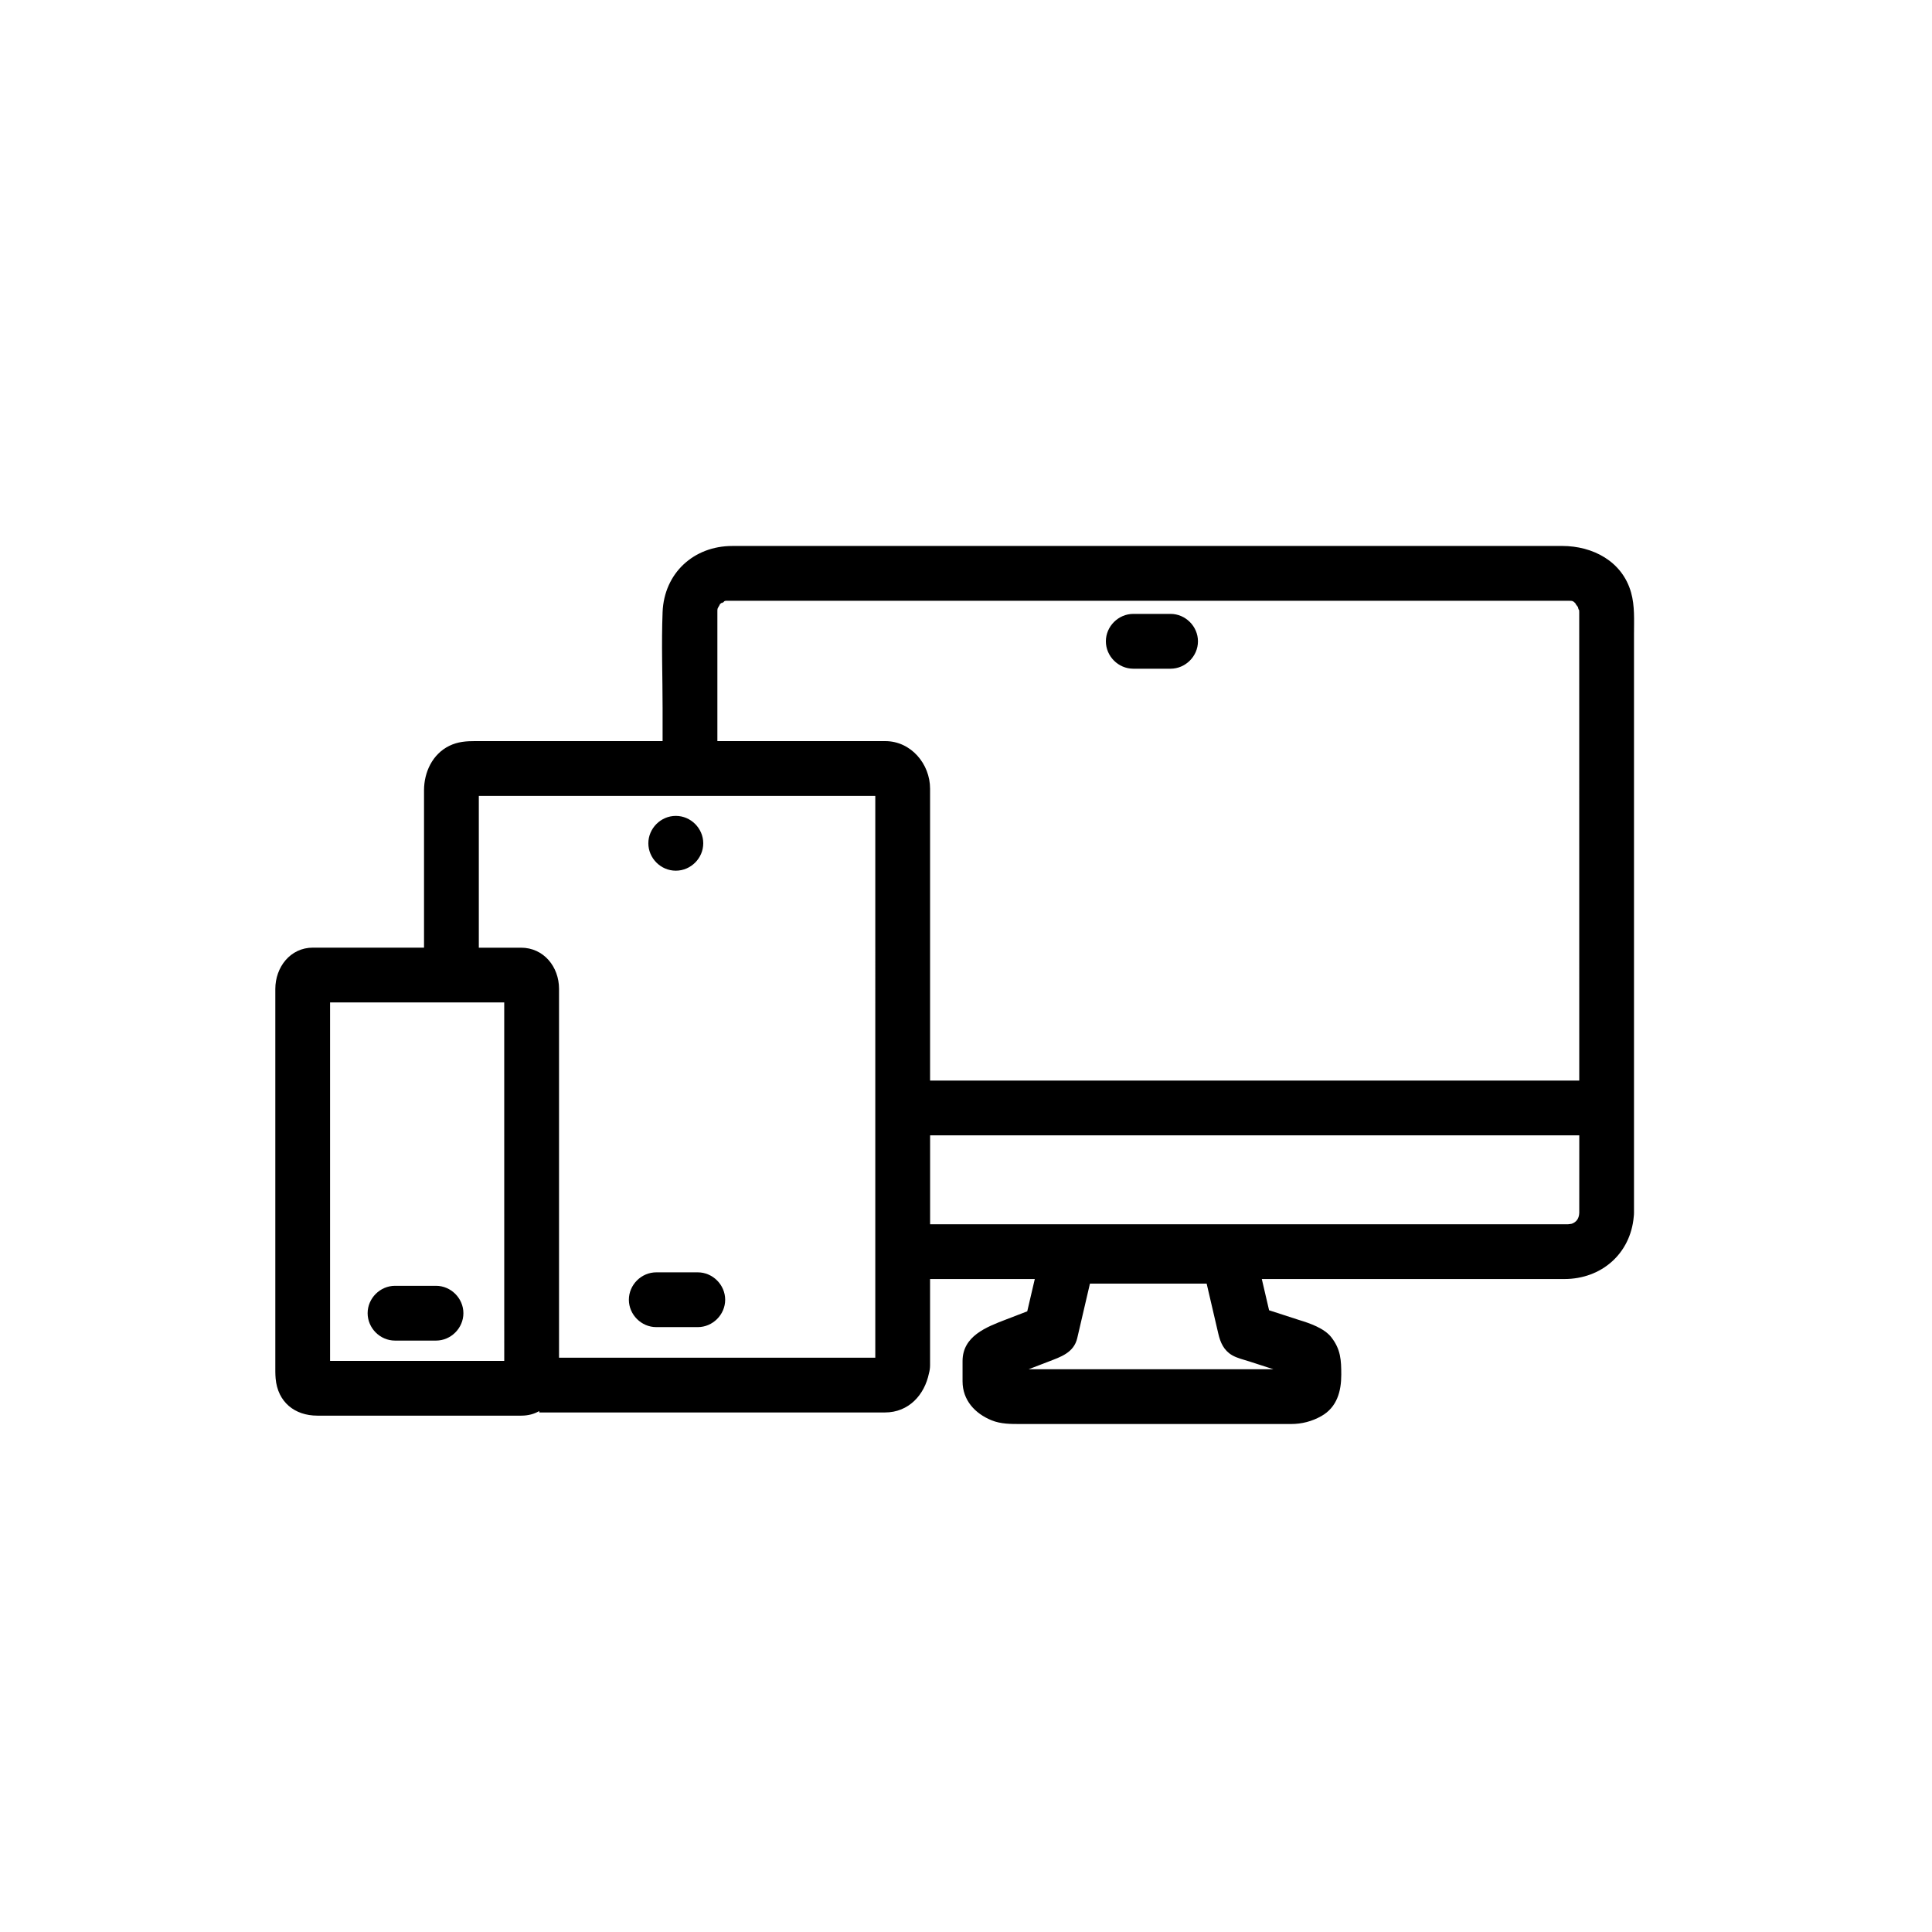 <?xml version="1.0" encoding="UTF-8"?>
<!-- The Best Svg Icon site in the world: iconSvg.co, Visit us! https://iconsvg.co -->
<svg fill="#000000" width="800px" height="800px" version="1.1" viewBox="144 144 512 512" xmlns="http://www.w3.org/2000/svg">
 <g>
  <path d="m248.68 499.27h10.871c3.953 0 7.254-3.305 7.254-7.262 0-3.953-3.301-7.254-7.254-7.254h-10.871c-3.953 0-7.254 3.305-7.254 7.254 0 3.957 3.293 7.262 7.254 7.262z"/>
  <path d="m454.21 306.69h-9.879c-3.953 0-7.262 3.305-7.262 7.262 0 3.961 3.305 7.262 7.262 7.262h9.879c3.953 0 7.262-3.301 7.262-7.262 0-3.957-3.301-7.262-7.262-7.262z"/>
  <path d="m323.08 374.74h0.035c3.953 0 7.254-3.301 7.254-7.254 0-3.961-3.301-7.266-7.254-7.266h-0.035c-3.953 0-7.262 3.305-7.262 7.266 0 3.953 3.305 7.254 7.262 7.254z"/>
  <path d="m317.92 495.7h11.004c3.953 0 7.254-3.301 7.254-7.254s-3.301-7.262-7.254-7.262h-11.004c-3.961 0-7.262 3.305-7.262 7.262 0.004 3.957 3.305 7.254 7.262 7.254z"/>
  <path d="m558.01 288.69h-219.95c-10.195 0-18.062 7.188-18.465 17.531-0.332 8.449 0 16.984 0 25.449v8.73h-49.59c-2.418 0-4.656 0.141-6.934 1.258-4.469 2.188-6.699 6.988-6.699 11.793v41.684h-29.438c-6.027 0-9.969 5.199-9.969 10.957v99.73c0 1.168-0.02 2.324 0.082 3.492 0.551 6.273 5.078 9.848 11.047 9.848h54.082c1.84 0 3.414-0.449 4.734-1.215v0.371h91.613c6.344 0 10.504-4.707 11.664-10.387 0.18-0.648 0.293-1.355 0.293-2.137 0.016-0.262 0.016-0.52 0-0.777v-22.051h27.75c-0.672 2.852-1.328 5.703-1.996 8.551-1.914 0.742-3.828 1.477-5.742 2.211-5.125 1.969-11.402 4.367-11.402 10.977v5.359c0 4.988 3.281 8.531 7.68 10.328 2.484 1.012 5.113 0.988 7.738 0.988h71.633c2.863 0 5.547-0.695 8.039-2.102 4.137-2.336 5.273-6.574 5.273-10.949 0-3.859-0.125-6.723-2.656-9.961-1.848-2.359-5.668-3.688-8.418-4.519-2.68-0.871-5.371-1.742-8.055-2.613-0.645-2.762-1.289-5.516-1.93-8.277h80.168c9.863 0 17.547-6.734 18.402-16.547 0.039-0.316 0.066-0.645 0.066-0.988v-153.48c0-3.641 0.227-7.352-0.77-10.902-2.332-8.309-10.176-12.355-18.25-12.355zm-280.38 215.96h-46.156v-94.992h46.152zm98.332-0.844h-83.812v-97.754c0-5.844-4.062-10.906-10.09-10.906h-11.168v-40.223h105.07zm105.51 3.059h-64.875c1.75-0.672 3.5-1.344 5.254-2.019 3.231-1.246 6.731-2.352 7.633-6.238 0.473-2.016 0.941-4.035 1.41-6.051 0.656-2.797 1.305-5.594 1.953-8.383h30.93l3.102 13.316c0.535 2.301 1.449 4.375 3.641 5.656 1.34 0.785 3.109 1.18 4.578 1.656 2.133 0.684 4.254 1.375 6.375 2.062zm81.047-41.43c-0.066 1.578-0.82 2.438-1.969 2.867-0.098 0.004-0.766 0.145-1.023 0.145h-169.04v-23.566h172.04zm0-35.07h-172.04v-77.355c0-6.57-5.066-12.605-11.871-12.605h-44.496v-34.172c0-1.094-0.004-0.836 0.504-1.754 0.137-0.25 0.215-0.398 0.262-0.504 0.02 0.055 0.141 0.016 0.594-0.414-0.781 0.746 1.176-0.488 0.137-0.086 0.789-0.309 0.492-0.266 1.441-0.266h222.65c1.23 0 1.168 0.086 2.012 0.883-0.543-0.52 0.156 0.395 0.504 0.848-0.082 0.035 0.266 1.043 0.273 0.648 0.02 0.238 0.023 0.48 0.023 0.715z"/>
 </g>
</svg>